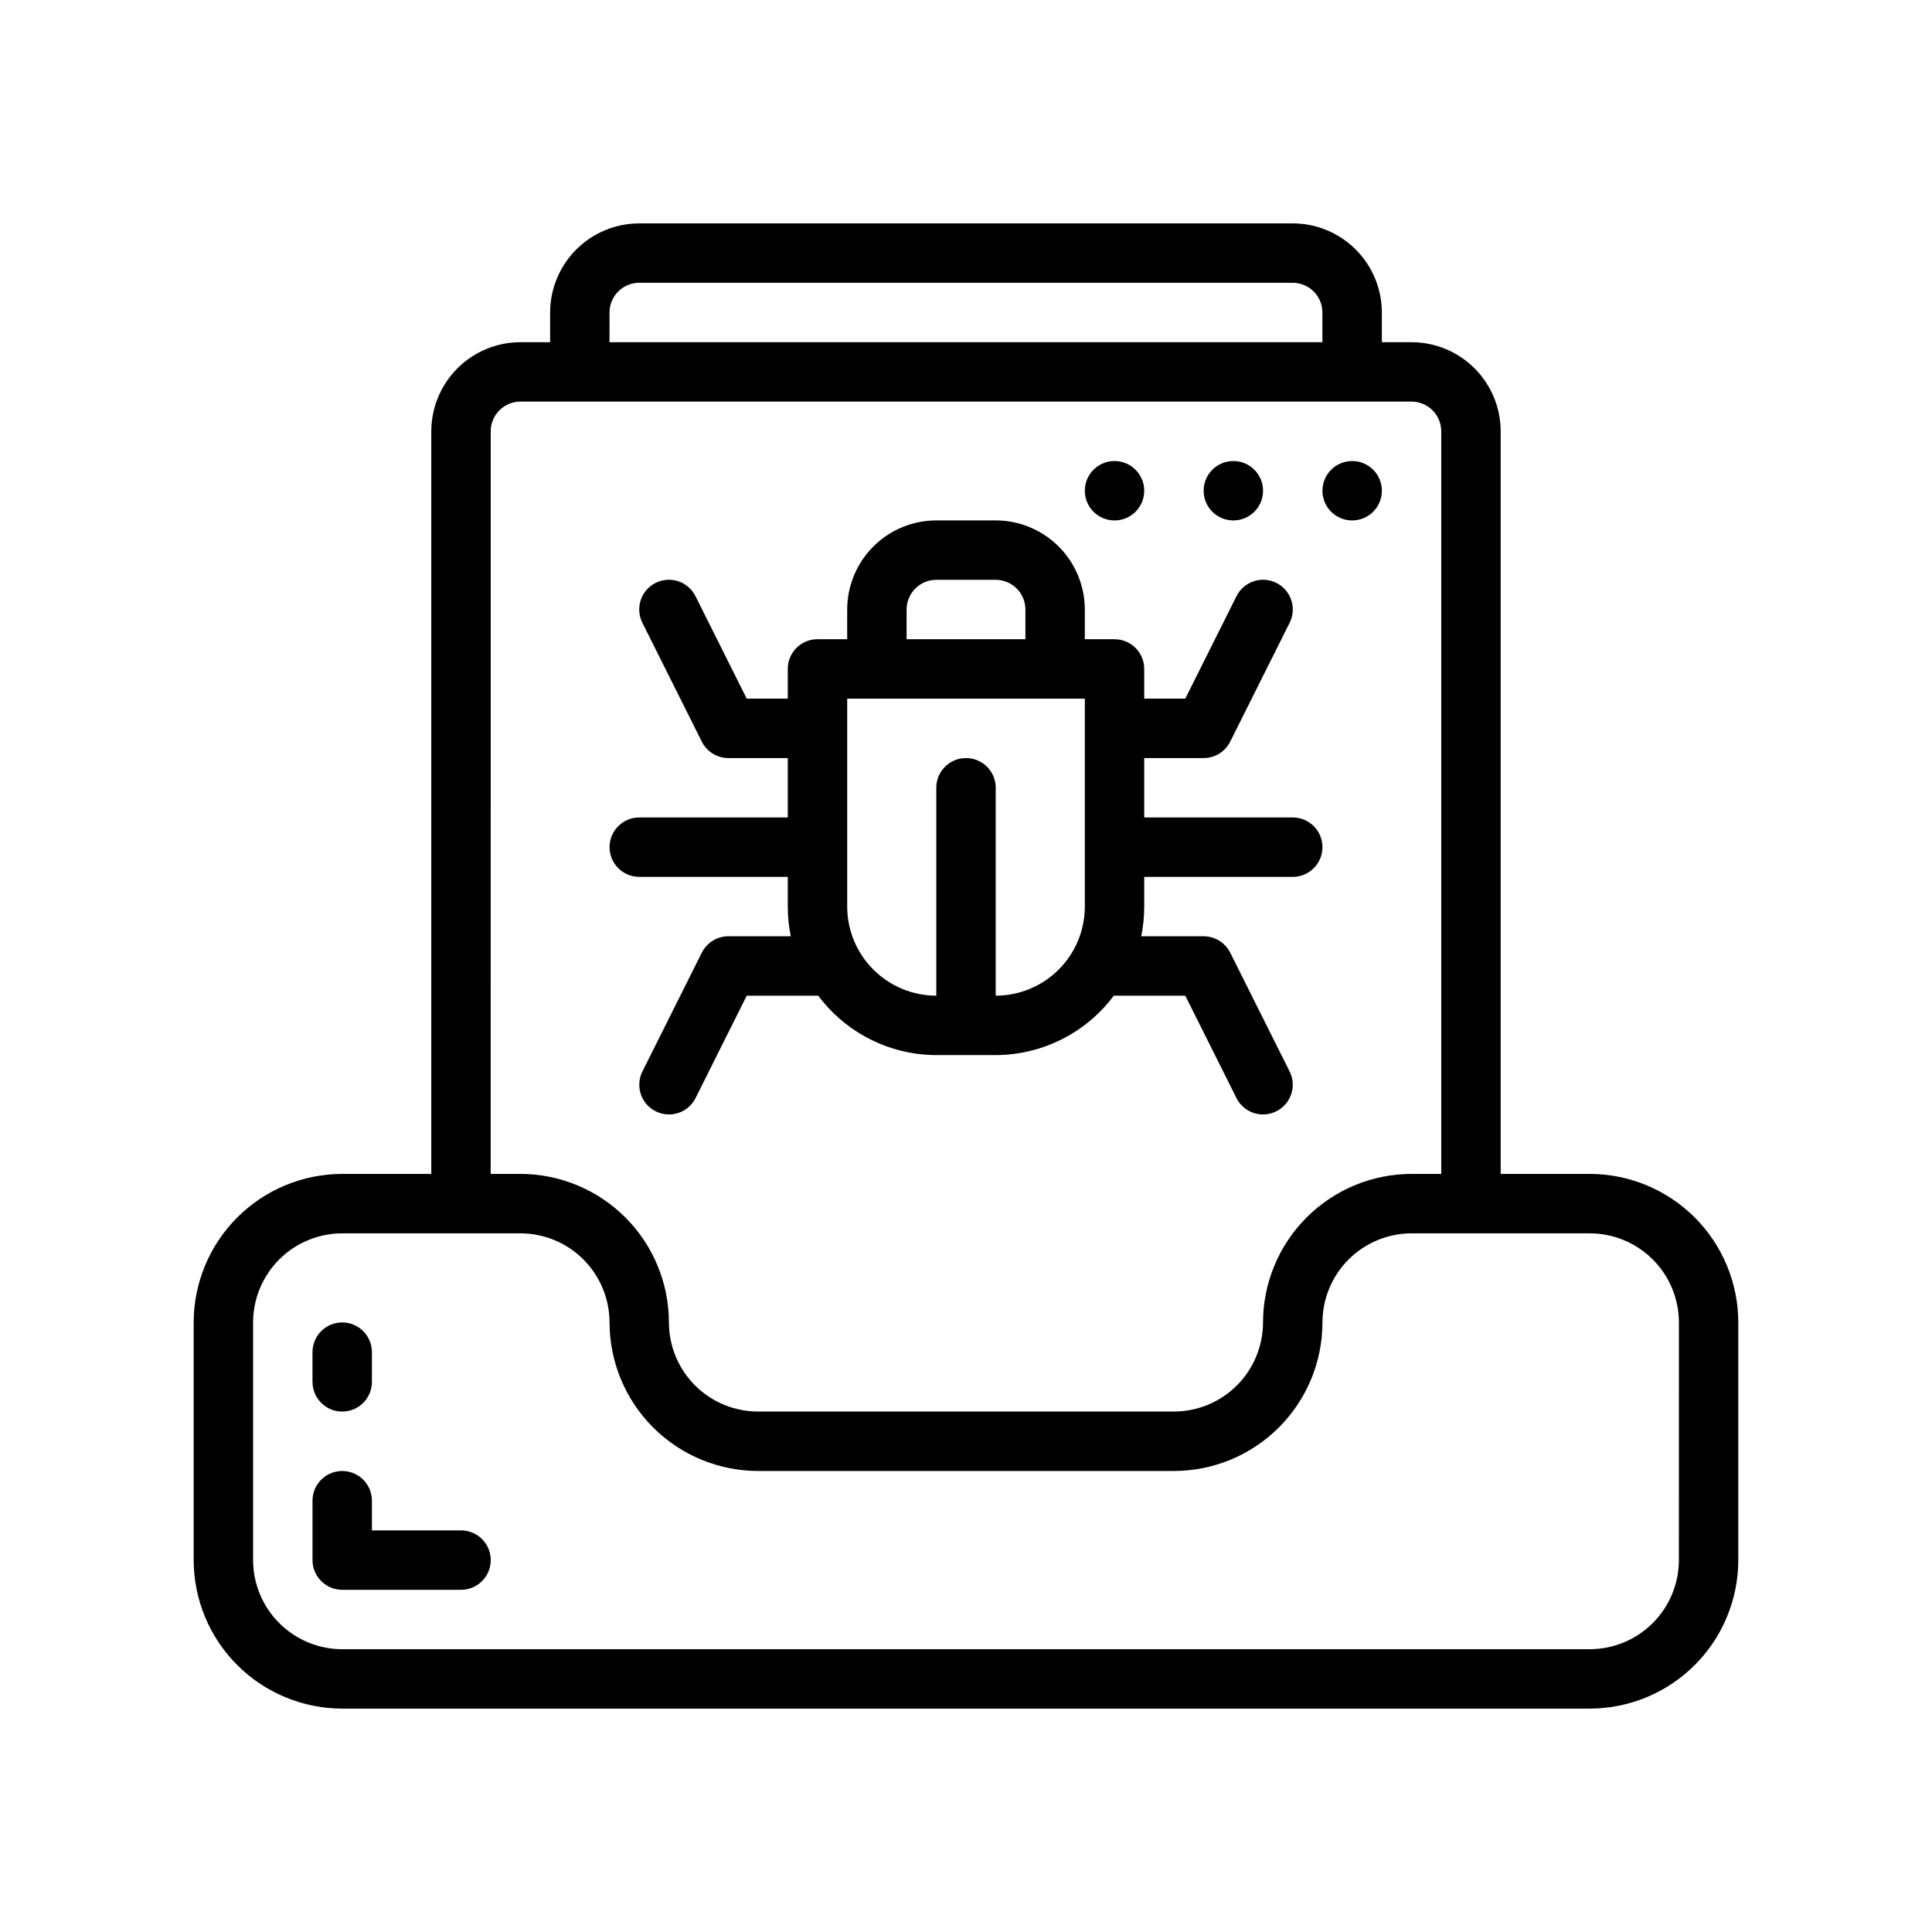<?xml version="1.0" encoding="UTF-8"?>
<!-- Uploaded to: ICON Repo, www.svgrepo.com, Generator: ICON Repo Mixer Tools -->
<svg fill="#000000" width="800px" height="800px" version="1.1" viewBox="144 144 512 512" xmlns="http://www.w3.org/2000/svg">
 <g>
  <path d="m313.41 376.38h39.359v7.871c0 2.644 0.266 5.281 0.797 7.871h-16.539c-2.984 0-5.711 1.684-7.043 4.352l-15.742 31.488c-1.934 3.887-0.355 8.605 3.527 10.547 3.883 1.941 8.605 0.375 10.555-3.504l13.566-27.137h18.75c0.062 0 0.113-0.031 0.172-0.035h0.004c7.371 9.895 18.973 15.742 31.312 15.777h15.746c12.34-0.035 23.941-5.883 31.316-15.777 0.059 0 0.109 0.035 0.172 0.035h18.75l13.57 27.137h-0.004c1.953 3.879 6.672 5.445 10.555 3.504 3.883-1.941 5.461-6.66 3.531-10.547l-15.742-31.488h-0.004c-1.332-2.668-4.059-4.352-7.039-4.352h-16.543c0.531-2.59 0.797-5.227 0.797-7.871v-7.871h39.359c4.348 0 7.871-3.523 7.871-7.871 0-4.348-3.523-7.875-7.871-7.875h-39.359v-15.742h15.746c2.981 0 5.707-1.684 7.039-4.352l15.742-31.488h0.004c0.938-1.867 1.098-4.031 0.438-6.019-0.66-1.984-2.082-3.625-3.953-4.559-1.867-0.938-4.035-1.09-6.016-0.426-1.984 0.664-3.621 2.09-4.555 3.961l-13.566 27.137h-10.879v-7.871c0-2.086-0.828-4.09-2.305-5.566-1.477-1.477-3.481-2.305-5.566-2.305h-7.871v-7.871c-0.008-6.262-2.5-12.266-6.926-16.691-4.43-4.43-10.43-6.918-16.691-6.926h-15.746c-6.262 0.008-12.262 2.496-16.691 6.926-4.426 4.426-6.918 10.43-6.922 16.691v7.871h-7.875c-4.348 0-7.871 3.523-7.871 7.871v7.871h-10.879l-13.57-27.137h0.004c-0.93-1.871-2.57-3.297-4.551-3.961-1.984-0.664-4.148-0.512-6.019 0.426-1.871 0.934-3.293 2.574-3.953 4.559-0.656 1.988-0.5 4.152 0.441 6.019l15.742 31.488c1.332 2.668 4.059 4.352 7.043 4.352h15.742v15.742h-39.359c-4.348 0-7.871 3.527-7.871 7.875 0 4.348 3.523 7.871 7.871 7.871zm70.848-70.848c0.008-4.348 3.527-7.867 7.871-7.871h15.746c4.344 0.004 7.867 3.523 7.871 7.871v7.871h-31.488zm-15.742 23.617h62.977v55.105-0.004c-0.008 6.262-2.5 12.266-6.926 16.691-4.43 4.43-10.43 6.918-16.691 6.926v-55.105c0-4.348-3.523-7.871-7.871-7.871s-7.875 3.523-7.875 7.871v55.105c-6.262-0.008-12.262-2.496-16.691-6.926-4.426-4.426-6.918-10.43-6.922-16.691z"/>
  <path d="m565.31 455.1h-23.617v-196.8c-0.008-6.262-2.496-12.262-6.926-16.691-4.426-4.426-10.43-6.918-16.691-6.922h-7.871v-7.875c-0.008-6.262-2.496-12.262-6.926-16.691-4.426-4.426-10.43-6.918-16.691-6.922h-173.18c-6.262 0.004-12.266 2.496-16.691 6.922-4.426 4.43-6.918 10.43-6.926 16.691v7.871l-7.871 0.004c-6.262 0.004-12.266 2.496-16.691 6.922-4.426 4.43-6.918 10.43-6.926 16.691v196.8h-23.613c-10.438 0.012-20.441 4.164-27.82 11.543-7.379 7.379-11.527 17.383-11.543 27.816v62.977c0.016 10.438 4.164 20.441 11.543 27.82 7.379 7.379 17.383 11.527 27.82 11.543h330.62c10.434-0.016 20.438-4.164 27.816-11.543 7.379-7.379 11.531-17.383 11.543-27.82v-62.977c-0.012-10.434-4.164-20.438-11.543-27.816-7.379-7.379-17.383-11.531-27.816-11.543zm-259.78-228.29c0.004-4.344 3.527-7.863 7.871-7.871h173.18c4.348 0.008 7.867 3.527 7.871 7.871v7.871l-188.93 0.004zm-31.488 31.488c0.004-4.344 3.527-7.863 7.871-7.871h236.16c4.348 0.008 7.867 3.527 7.871 7.871v196.8h-7.871c-10.434 0.012-20.438 4.164-27.816 11.543-7.379 7.379-11.531 17.383-11.543 27.816-0.008 6.262-2.496 12.266-6.926 16.695-4.426 4.426-10.43 6.914-16.691 6.922h-110.21c-6.262-0.008-12.266-2.496-16.691-6.922-4.426-4.43-6.918-10.434-6.926-16.695-0.012-10.434-4.164-20.438-11.539-27.816-7.379-7.379-17.387-11.531-27.82-11.543h-7.871zm314.88 299.14c-0.004 6.262-2.496 12.266-6.922 16.691-4.43 4.43-10.43 6.918-16.691 6.926h-330.62c-6.262-0.008-12.266-2.496-16.691-6.926-4.43-4.426-6.918-10.43-6.926-16.691v-62.977c0.008-6.258 2.496-12.262 6.926-16.691 4.426-4.426 10.43-6.914 16.691-6.922h47.23c6.262 0.008 12.266 2.496 16.691 6.922 4.426 4.43 6.918 10.434 6.926 16.691 0.012 10.438 4.164 20.441 11.539 27.82 7.379 7.379 17.387 11.531 27.82 11.543h110.21c10.438-0.012 20.441-4.164 27.82-11.543s11.527-17.383 11.539-27.82c0.008-6.258 2.5-12.262 6.926-16.691 4.43-4.426 10.43-6.914 16.691-6.922h47.234c6.262 0.008 12.262 2.496 16.691 6.922 4.426 4.43 6.918 10.434 6.922 16.691z"/>
  <path d="m510.21 274.05c0 4.348-3.523 7.871-7.871 7.871-4.348 0-7.875-3.523-7.875-7.871s3.527-7.871 7.875-7.871c4.348 0 7.871 3.523 7.871 7.871"/>
  <path d="m478.72 274.05c0 4.348-3.523 7.871-7.871 7.871s-7.871-3.523-7.871-7.871 3.523-7.871 7.871-7.871 7.871 3.523 7.871 7.871"/>
  <path d="m447.23 274.05c0 4.348-3.523 7.871-7.871 7.871s-7.871-3.523-7.871-7.871 3.523-7.871 7.871-7.871 7.871 3.523 7.871 7.871"/>
  <path d="m266.18 549.57h-23.617v-7.871c0-4.348-3.523-7.871-7.871-7.871s-7.875 3.523-7.875 7.871v15.742c0 2.09 0.832 4.09 2.309 5.566 1.477 1.477 3.477 2.309 5.566 2.309h31.488c4.348 0 7.871-3.527 7.871-7.875s-3.523-7.871-7.871-7.871z"/>
  <path d="m234.69 518.08c2.086 0 4.09-0.828 5.566-2.305 1.477-1.477 2.305-3.481 2.305-5.566v-7.871c0-4.348-3.523-7.875-7.871-7.875s-7.875 3.527-7.875 7.875v7.871c0 2.086 0.832 4.09 2.309 5.566 1.477 1.477 3.477 2.305 5.566 2.305z"/>
 </g>
</svg>